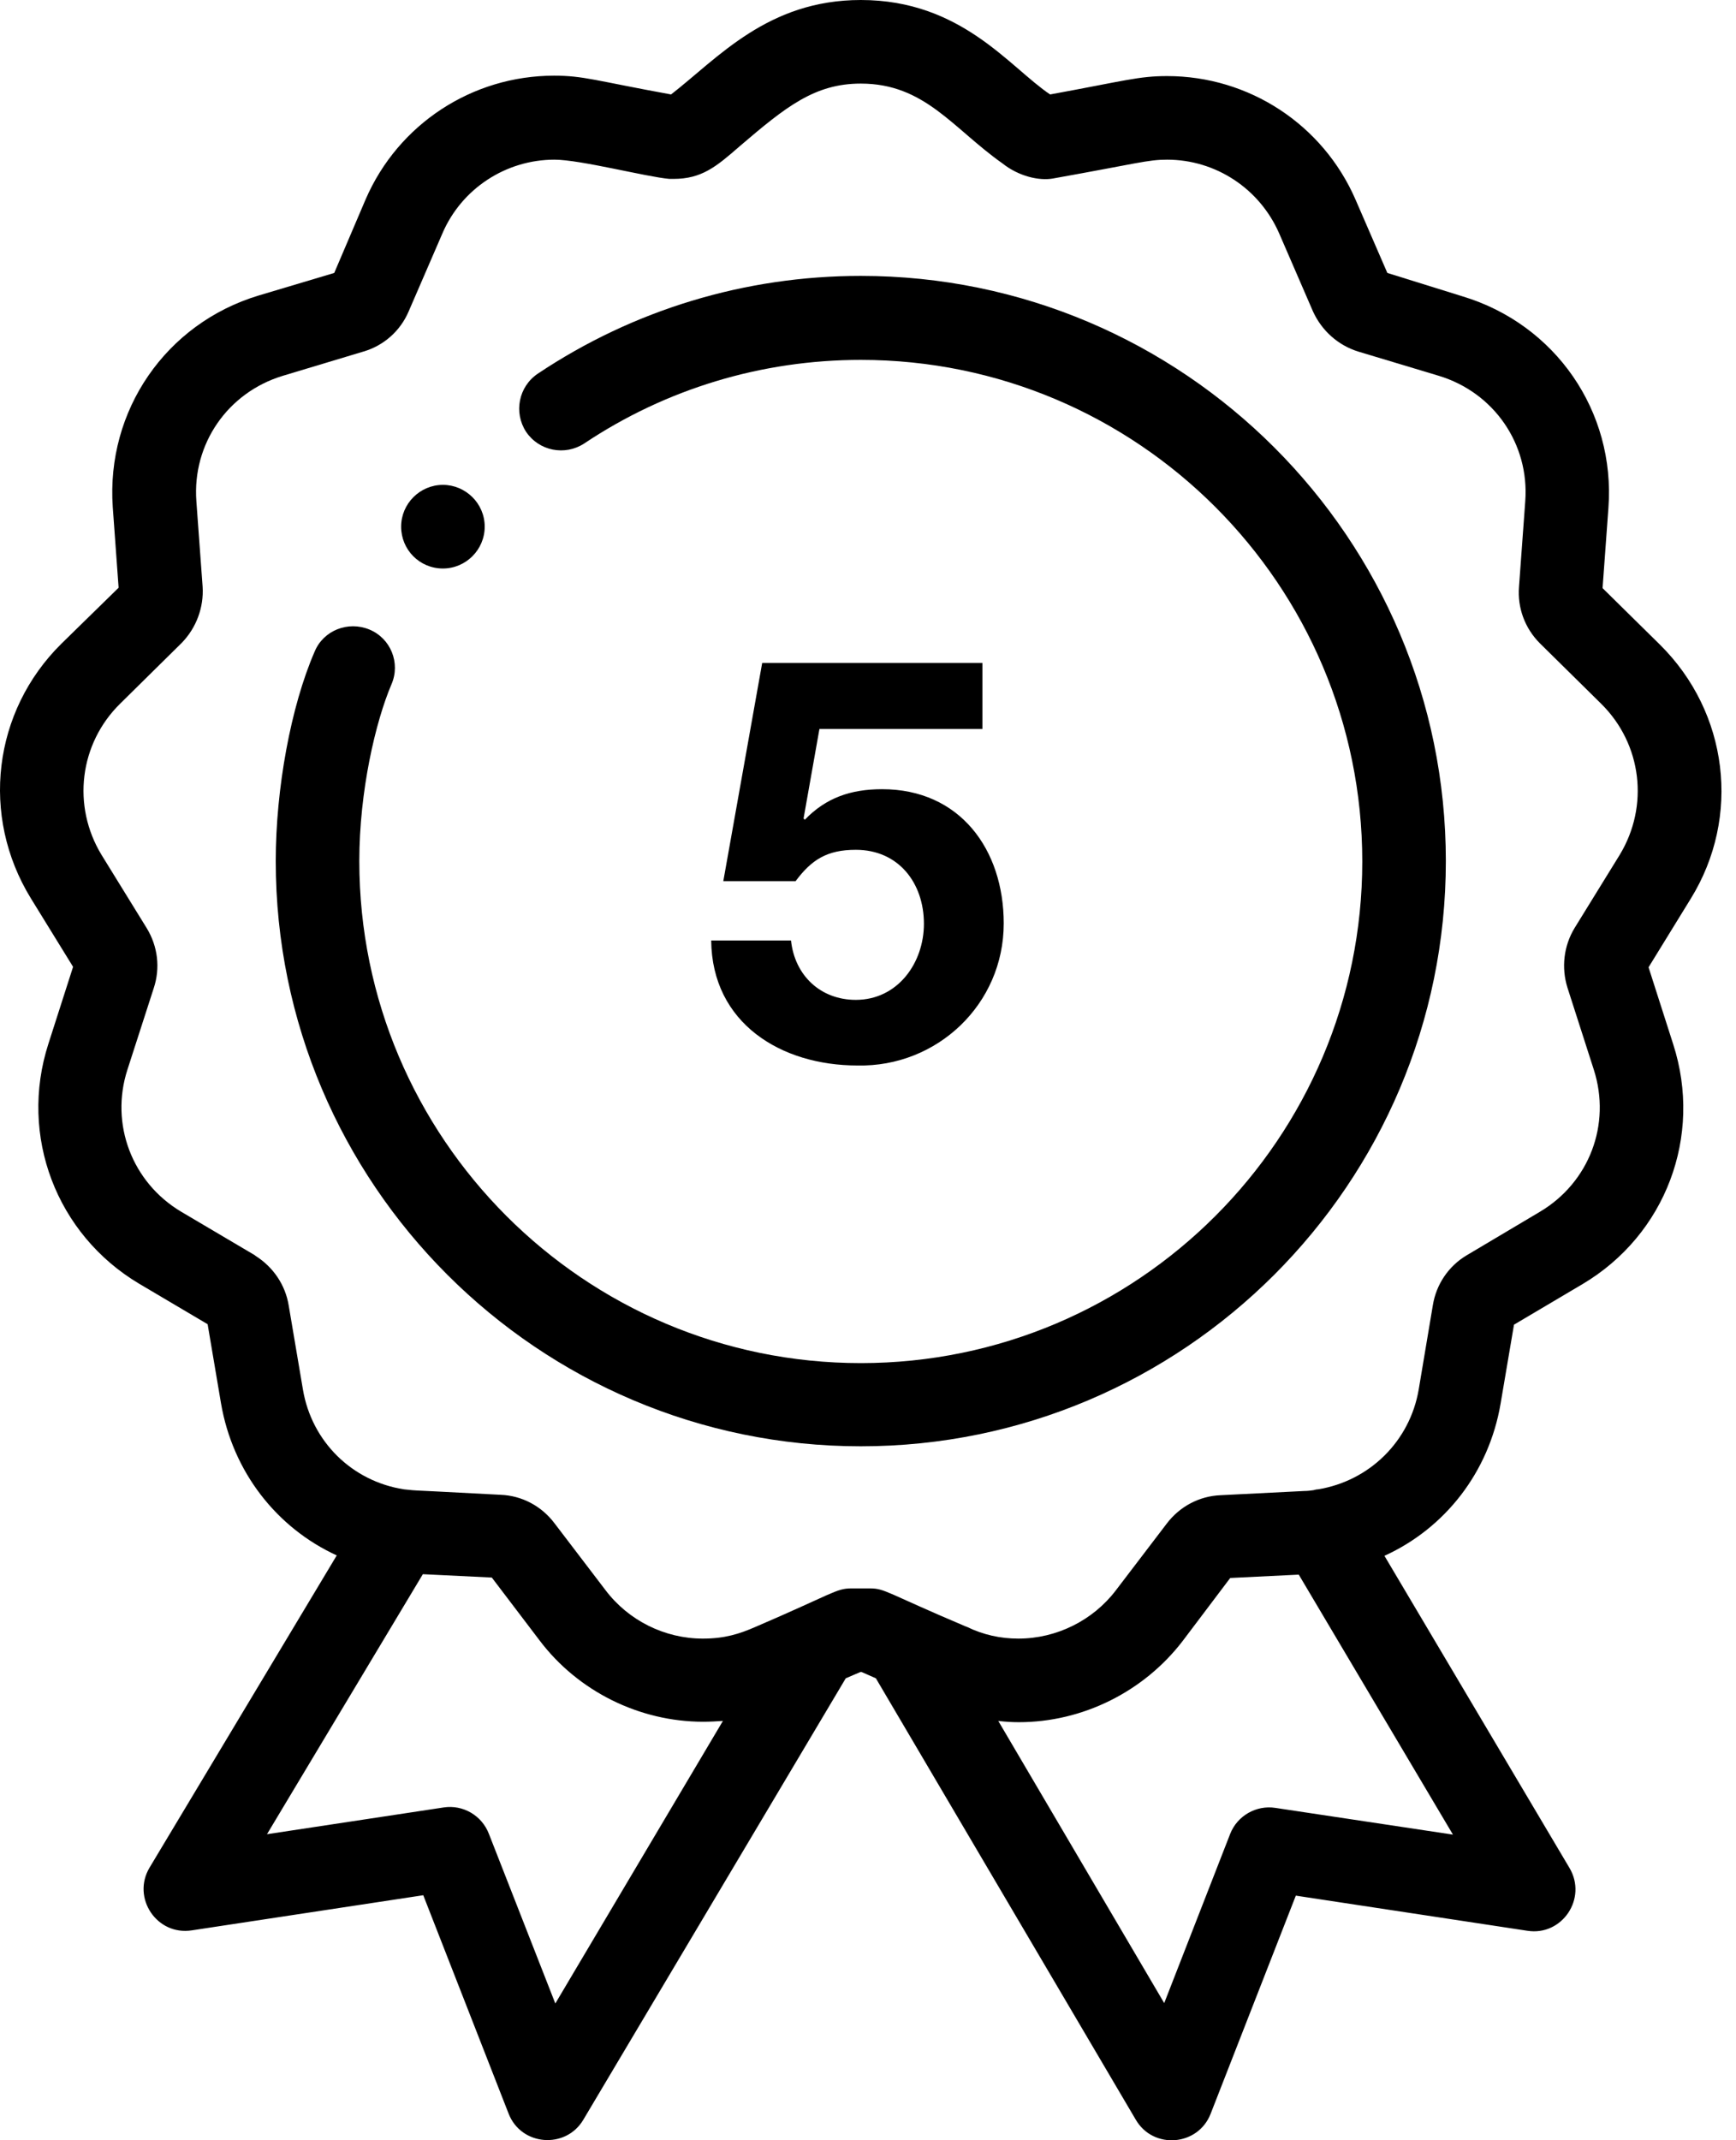 <svg width="43" height="53" viewBox="0 0 43 53" fill="none" xmlns="http://www.w3.org/2000/svg">
<path d="M10.971 14.078C11.54 14.078 12.006 13.612 12.006 13.042C12.006 12.463 11.53 12.007 10.971 12.007C10.401 12.007 9.936 12.473 9.936 13.042C9.936 13.612 10.391 14.078 10.971 14.078Z" fill="black"/>
<path d="M0.764 22.245L1.81 23.942L1.199 25.847C0.464 28.124 1.396 30.567 3.445 31.788L5.143 32.792L5.474 34.749C5.764 36.446 6.851 37.833 8.341 38.517L3.704 46.249C3.259 46.994 3.88 47.936 4.75 47.802L10.484 46.932L12.596 52.335C12.906 53.143 14.014 53.226 14.449 52.491L20.949 41.56L21.311 41.405H21.343L21.695 41.56L28.133 52.491C28.568 53.236 29.675 53.143 29.986 52.346L32.097 46.942L37.832 47.812C38.691 47.947 39.322 47.015 38.877 46.259L34.292 38.527C35.793 37.844 36.88 36.457 37.169 34.759L37.501 32.803L39.198 31.799C41.258 30.577 42.179 28.134 41.444 25.857L40.834 23.953L41.879 22.255C43.132 20.226 42.811 17.638 41.113 15.961L39.695 14.564L39.84 12.577C40.016 10.185 38.525 8.032 36.227 7.339L34.364 6.759L33.578 4.948C32.77 3.085 30.938 1.884 28.909 1.884C28.205 1.884 27.874 1.998 26.011 2.339C25.007 1.667 23.817 0 21.322 0C19.014 0 17.782 1.439 16.622 2.339C14.749 1.998 14.459 1.874 13.724 1.874C11.695 1.874 9.863 3.074 9.056 4.938L8.279 6.759L6.406 7.318C4.108 8.012 2.628 10.165 2.793 12.556L2.938 14.554L1.52 15.941C-0.177 17.618 -0.488 20.205 0.764 22.245ZM13.755 49.613L12.109 45.41C11.933 44.955 11.467 44.686 10.991 44.758L6.613 45.421L10.474 38.982L12.182 39.065L13.362 40.618C14.314 41.881 15.836 42.636 17.419 42.636C17.585 42.636 17.751 42.626 17.906 42.616L13.755 49.613ZM31.59 44.769C31.114 44.696 30.648 44.965 30.472 45.41L28.837 49.603L24.727 42.616C24.893 42.636 25.069 42.647 25.235 42.647C26.818 42.647 28.33 41.891 29.292 40.639L30.472 39.076L32.17 38.993L35.989 45.431L31.59 44.769ZM2.98 17.421L4.491 15.93L4.501 15.92C4.864 15.547 5.05 15.04 5.019 14.533L4.864 12.411C4.76 10.993 5.64 9.72 7.006 9.306L9.004 8.705C9.501 8.56 9.915 8.198 10.122 7.712L10.96 5.776C11.437 4.668 12.534 3.954 13.734 3.954C14.376 3.954 16.001 4.379 16.581 4.43C16.612 4.43 16.643 4.43 16.684 4.43C17.378 4.43 17.74 4.13 18.32 3.623C19.469 2.64 20.183 2.07 21.322 2.07C22.906 2.07 23.599 3.178 24.831 4.047C25.235 4.368 25.742 4.482 26.083 4.42C28.174 4.047 28.423 3.954 28.909 3.954C30.11 3.954 31.197 4.668 31.683 5.776L32.522 7.712C32.739 8.188 33.143 8.55 33.64 8.705L35.638 9.306C37.004 9.72 37.884 10.993 37.78 12.411L37.625 14.533C37.584 15.051 37.77 15.558 38.142 15.93L39.664 17.431C40.668 18.425 40.854 19.957 40.12 21.168L39.002 22.98C38.732 23.425 38.67 23.963 38.826 24.46L39.478 26.489C39.913 27.845 39.364 29.283 38.142 30.008L36.331 31.084C35.876 31.354 35.575 31.809 35.492 32.316L35.141 34.407C34.923 35.691 33.919 36.674 32.646 36.881C32.605 36.881 32.574 36.892 32.532 36.902C32.46 36.912 32.387 36.922 32.304 36.922L30.234 37.026C29.706 37.047 29.22 37.306 28.899 37.73L27.636 39.386C27.067 40.131 26.166 40.577 25.224 40.577C24.779 40.577 24.355 40.483 23.951 40.287C23.941 40.287 23.93 40.276 23.92 40.276C21.964 39.448 21.922 39.334 21.55 39.334H21.084C20.711 39.334 20.618 39.469 18.713 40.287C18.31 40.463 17.947 40.577 17.409 40.577C16.467 40.577 15.567 40.131 14.997 39.376L13.734 37.72C13.414 37.295 12.927 37.036 12.399 37.016C9.48 36.86 10.588 36.933 10.008 36.881C8.724 36.684 7.72 35.701 7.503 34.407L7.151 32.327C7.068 31.819 6.768 31.374 6.323 31.095L6.313 31.084L4.491 30.008C3.269 29.283 2.721 27.834 3.156 26.489L3.808 24.47C3.973 23.973 3.911 23.435 3.632 22.98L2.514 21.168C1.779 19.957 1.965 18.415 2.98 17.421Z" fill="black"/>
<path d="M21.322 35.815C29.313 35.815 35.813 29.314 35.813 21.323C35.813 13.332 29.313 6.832 21.322 6.832C18.455 6.832 15.691 7.67 13.32 9.254C12.844 9.575 12.72 10.217 13.031 10.693C13.351 11.169 13.993 11.293 14.469 10.983C16.498 9.627 18.869 8.912 21.322 8.912C28.174 8.912 33.743 14.481 33.743 21.334C33.743 28.186 28.174 33.755 21.322 33.755C14.469 33.755 8.9 28.176 8.9 21.323C8.9 19.584 9.304 17.866 9.697 16.945C9.925 16.417 9.677 15.806 9.149 15.589C8.621 15.371 8.01 15.61 7.793 16.137C7.203 17.494 6.83 19.533 6.83 21.323C6.83 29.314 13.331 35.815 21.322 35.815Z" fill="black"/>
<path d="M24.334 18.052H20.297L19.904 20.268L19.935 20.299C20.463 19.75 21.084 19.543 21.85 19.543C23.775 19.543 24.862 21.034 24.862 22.866C24.862 24.874 23.206 26.427 21.239 26.385C19.345 26.385 17.637 25.34 17.616 23.29H19.593C19.686 24.16 20.328 24.76 21.198 24.76C22.233 24.76 22.885 23.849 22.885 22.876C22.885 21.862 22.253 21.044 21.198 21.044C20.483 21.044 20.1 21.292 19.707 21.82H17.916L18.879 16.417H24.334V18.052Z" fill="black"/>
</svg>
